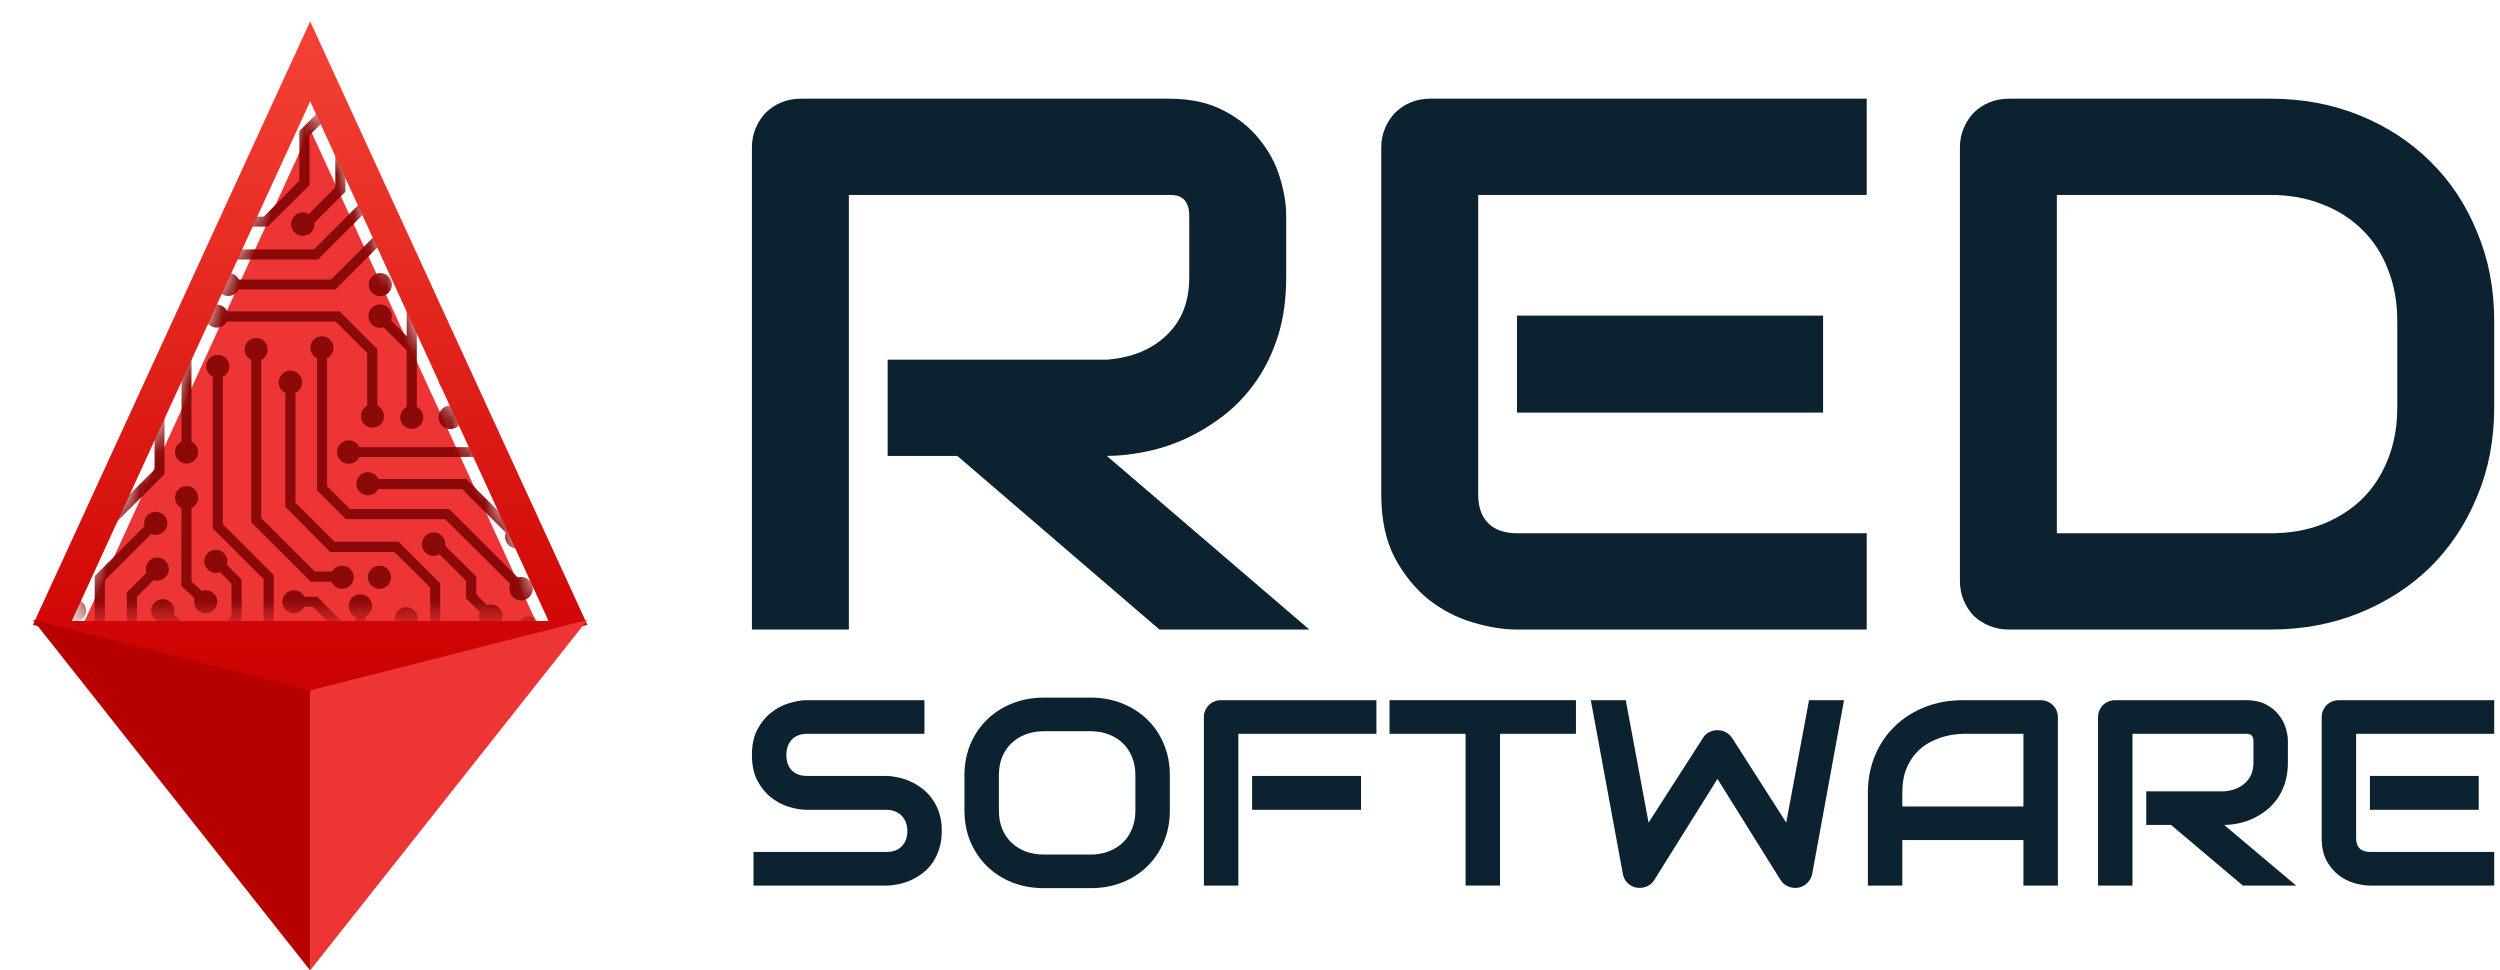 <?xml version="1.0" encoding="utf-8"?>
<svg xmlns="http://www.w3.org/2000/svg" fill="none" height="59" viewBox="0 0 152 59" width="152">
<path d="M57.261 50.526C57.261 50.929 57.208 51.293 57.1 51.618C56.998 51.938 56.861 52.221 56.689 52.467C56.517 52.714 56.316 52.923 56.085 53.096C55.854 53.269 55.615 53.41 55.368 53.52C55.121 53.631 54.868 53.712 54.611 53.764C54.358 53.817 54.119 53.843 53.894 53.843H45.813V51.799H53.894C54.297 51.799 54.608 51.684 54.828 51.453C55.054 51.223 55.167 50.913 55.167 50.526C55.167 50.337 55.137 50.164 55.078 50.007C55.019 49.85 54.933 49.714 54.82 49.598C54.713 49.483 54.578 49.394 54.417 49.331C54.262 49.268 54.087 49.237 53.894 49.237H49.076C48.738 49.237 48.373 49.179 47.98 49.064C47.588 48.943 47.223 48.752 46.885 48.49C46.552 48.228 46.273 47.885 46.047 47.46C45.827 47.036 45.717 46.517 45.717 45.904C45.717 45.291 45.827 44.775 46.047 44.355C46.273 43.931 46.552 43.588 46.885 43.326C47.223 43.058 47.588 42.867 47.98 42.752C48.373 42.631 48.738 42.571 49.076 42.571H56.206V44.615H49.076C48.679 44.615 48.367 44.733 48.142 44.968C47.921 45.204 47.811 45.516 47.811 45.904C47.811 46.297 47.921 46.609 48.142 46.839C48.367 47.065 48.679 47.177 49.076 47.177H53.91C54.135 47.182 54.374 47.214 54.627 47.272C54.879 47.324 55.129 47.408 55.376 47.523C55.629 47.638 55.867 47.785 56.093 47.963C56.319 48.136 56.517 48.346 56.689 48.592C56.867 48.838 57.006 49.121 57.108 49.441C57.21 49.761 57.261 50.122 57.261 50.526Z" fill="#0C2231"/>
<path d="M71.126 49.284C71.126 49.97 71.005 50.602 70.763 51.178C70.522 51.755 70.186 52.252 69.756 52.672C69.327 53.091 68.817 53.418 68.226 53.654C67.64 53.885 67.001 54 66.308 54H63.472C62.78 54 62.138 53.885 61.547 53.654C60.956 53.418 60.446 53.091 60.016 52.672C59.587 52.252 59.248 51.755 59.001 51.178C58.76 50.602 58.639 49.97 58.639 49.284V47.13C58.639 46.449 58.76 45.82 59.001 45.243C59.248 44.662 59.587 44.164 60.016 43.75C60.446 43.331 60.956 43.003 61.547 42.767C62.138 42.532 62.78 42.414 63.472 42.414H66.308C67.001 42.414 67.64 42.532 68.226 42.767C68.817 43.003 69.327 43.331 69.756 43.75C70.186 44.164 70.522 44.662 70.763 45.243C71.005 45.82 71.126 46.449 71.126 47.13V49.284ZM69.031 47.13C69.031 46.727 68.964 46.362 68.83 46.037C68.701 45.707 68.516 45.427 68.274 45.196C68.038 44.961 67.75 44.78 67.412 44.654C67.079 44.523 66.711 44.458 66.308 44.458H63.472C63.064 44.458 62.691 44.523 62.353 44.654C62.02 44.78 61.732 44.961 61.491 45.196C61.249 45.427 61.061 45.707 60.927 46.037C60.798 46.362 60.733 46.727 60.733 47.13V49.284C60.733 49.687 60.798 50.054 60.927 50.384C61.061 50.709 61.249 50.989 61.491 51.225C61.732 51.456 62.02 51.637 62.353 51.768C62.691 51.893 63.064 51.956 63.472 51.956H66.292C66.7 51.956 67.071 51.893 67.404 51.768C67.742 51.637 68.032 51.456 68.274 51.225C68.516 50.989 68.701 50.709 68.83 50.384C68.964 50.054 69.031 49.687 69.031 49.284V47.13Z" fill="#0C2231"/>
<path d="M82.751 49.237H76.129V47.177H82.751V49.237ZM83.686 44.615H75.291V53.843H73.196V43.601C73.196 43.459 73.223 43.326 73.277 43.2C73.331 43.074 73.403 42.964 73.495 42.87C73.591 42.775 73.704 42.702 73.833 42.65C73.962 42.597 74.101 42.571 74.252 42.571H83.686V44.615Z" fill="#0C2231"/>
<path d="M95.818 44.615H91.202V53.843H89.107V44.615H84.483V42.571H95.818V44.615Z" fill="#0C2231"/>
<path d="M112.116 42.571L110.182 53.135C110.139 53.345 110.043 53.526 109.892 53.678C109.742 53.83 109.559 53.927 109.345 53.969C109.124 54.005 108.915 53.982 108.716 53.898C108.523 53.814 108.37 53.683 108.257 53.505L104.422 47.358L100.579 53.505C100.488 53.657 100.362 53.775 100.201 53.858C100.045 53.942 99.876 53.984 99.693 53.984C99.441 53.984 99.218 53.906 99.025 53.748C98.831 53.591 98.713 53.387 98.67 53.135L96.721 42.571H98.847L100.233 50.015L103.536 44.874C103.627 44.722 103.751 44.604 103.907 44.52C104.068 44.437 104.24 44.395 104.422 44.395C104.605 44.395 104.774 44.437 104.93 44.52C105.086 44.604 105.214 44.722 105.316 44.874L108.603 50.015L109.989 42.571H112.116Z" fill="#0C2231"/>
<path d="M125.119 53.843H123.024V51.076H115.661V53.843H113.566V48.207C113.566 47.384 113.711 46.627 114.001 45.935C114.291 45.243 114.694 44.649 115.209 44.151C115.725 43.653 116.335 43.265 117.038 42.988C117.742 42.71 118.51 42.571 119.342 42.571H124.063C124.208 42.571 124.345 42.597 124.474 42.65C124.603 42.702 124.716 42.775 124.812 42.87C124.909 42.964 124.984 43.074 125.038 43.2C125.092 43.326 125.119 43.459 125.119 43.601V53.843ZM115.661 49.032H123.024V44.615H119.342C119.278 44.615 119.141 44.625 118.931 44.646C118.727 44.662 118.488 44.706 118.214 44.78C117.946 44.853 117.661 44.966 117.361 45.118C117.06 45.27 116.783 45.479 116.531 45.747C116.278 46.014 116.069 46.349 115.902 46.753C115.741 47.151 115.661 47.636 115.661 48.207V49.032Z" fill="#0C2231"/>
<path d="M139.104 46.36C139.104 46.826 139.045 47.243 138.927 47.609C138.809 47.976 138.648 48.301 138.444 48.584C138.245 48.862 138.014 49.1 137.751 49.3C137.488 49.499 137.211 49.664 136.921 49.795C136.636 49.92 136.346 50.012 136.051 50.07C135.761 50.127 135.487 50.156 135.229 50.156L139.604 53.843H136.365L131.999 50.156H130.492V48.113H135.229C135.492 48.092 135.731 48.039 135.946 47.955C136.166 47.866 136.354 47.748 136.51 47.602C136.671 47.455 136.795 47.279 136.881 47.075C136.967 46.865 137.01 46.627 137.01 46.36V45.071C137.01 44.955 136.993 44.869 136.961 44.811C136.934 44.748 136.897 44.704 136.848 44.678C136.805 44.646 136.757 44.628 136.703 44.623C136.655 44.617 136.609 44.615 136.566 44.615H129.654V53.843H127.56V43.601C127.56 43.459 127.587 43.326 127.64 43.2C127.694 43.074 127.766 42.964 127.858 42.87C127.954 42.775 128.067 42.702 128.196 42.65C128.325 42.597 128.465 42.571 128.615 42.571H136.566C137.034 42.571 137.429 42.655 137.751 42.822C138.073 42.985 138.333 43.192 138.532 43.444C138.736 43.69 138.881 43.957 138.967 44.245C139.059 44.533 139.104 44.803 139.104 45.055V46.36Z" fill="#0C2231"/>
<path d="M150.705 49.237H144.091V47.177H150.705V49.237ZM151.648 53.843H144.091C143.801 53.843 143.484 53.793 143.14 53.693C142.797 53.594 142.477 53.431 142.182 53.206C141.892 52.975 141.647 52.679 141.449 52.318C141.255 51.951 141.159 51.503 141.159 50.974V43.601C141.159 43.459 141.185 43.326 141.239 43.2C141.293 43.074 141.365 42.964 141.457 42.87C141.553 42.775 141.666 42.702 141.795 42.65C141.924 42.597 142.064 42.571 142.214 42.571H151.648V44.615H143.253V50.974C143.253 51.241 143.326 51.445 143.471 51.587C143.616 51.728 143.828 51.799 144.107 51.799H151.648V53.843Z" fill="#0C2231"/>
<path d="M78.201 16.849C78.201 18.184 78.035 19.377 77.702 20.427C77.37 21.478 76.916 22.408 76.342 23.218C75.783 24.014 75.133 24.696 74.393 25.267C73.652 25.837 72.874 26.309 72.058 26.684C71.257 27.045 70.441 27.307 69.609 27.472C68.793 27.637 68.023 27.72 67.297 27.72L79.606 38.276H70.494L58.207 27.72H53.968V21.868H67.297C68.038 21.808 68.71 21.658 69.315 21.418C69.934 21.163 70.463 20.825 70.902 20.405C71.355 19.985 71.703 19.482 71.944 18.897C72.186 18.297 72.307 17.614 72.307 16.849V13.157C72.307 12.827 72.262 12.58 72.171 12.415C72.096 12.235 71.99 12.107 71.854 12.032C71.733 11.942 71.597 11.889 71.446 11.874C71.31 11.86 71.181 11.852 71.06 11.852H51.611V38.276H45.717V8.948C45.717 8.543 45.792 8.161 45.943 7.801C46.094 7.44 46.298 7.125 46.555 6.855C46.827 6.585 47.145 6.375 47.508 6.225C47.87 6.075 48.263 6 48.686 6H71.06C72.375 6 73.486 6.24 74.393 6.72C75.299 7.185 76.032 7.778 76.591 8.498C77.166 9.204 77.574 9.969 77.816 10.794C78.073 11.619 78.201 12.392 78.201 13.112V16.849Z" fill="#0C2231"/>
<path d="M110.844 25.086H92.233V19.189H110.844V25.086ZM113.496 38.276H92.233C91.417 38.276 90.525 38.133 89.558 37.848C88.591 37.563 87.692 37.098 86.86 36.453C86.044 35.792 85.357 34.945 84.798 33.909C84.254 32.859 83.981 31.576 83.981 30.061V8.948C83.981 8.543 84.057 8.161 84.208 7.801C84.359 7.44 84.563 7.125 84.82 6.855C85.092 6.585 85.41 6.375 85.772 6.225C86.135 6.075 86.528 6 86.951 6H113.496V11.852H89.875V30.061C89.875 30.826 90.079 31.411 90.487 31.816C90.895 32.221 91.492 32.424 92.278 32.424H113.496V38.276Z" fill="#0C2231"/>
<path d="M151.648 24.771C151.648 26.737 151.3 28.545 150.605 30.196C149.925 31.846 148.98 33.272 147.771 34.472C146.562 35.657 145.127 36.588 143.464 37.263C141.802 37.938 139.996 38.276 138.046 38.276H122.133C121.71 38.276 121.317 38.201 120.954 38.051C120.592 37.901 120.274 37.698 120.002 37.443C119.745 37.173 119.541 36.858 119.39 36.498C119.239 36.138 119.163 35.748 119.163 35.327V8.948C119.163 8.543 119.239 8.161 119.39 7.801C119.541 7.44 119.745 7.125 120.002 6.855C120.274 6.585 120.592 6.375 120.954 6.225C121.317 6.075 121.71 6 122.133 6H138.046C139.996 6 141.802 6.338 143.464 7.013C145.127 7.688 146.562 8.626 147.771 9.826C148.98 11.012 149.925 12.437 150.605 14.103C151.3 15.753 151.648 17.554 151.648 19.505V24.771ZM145.754 19.505C145.754 18.364 145.565 17.321 145.187 16.376C144.824 15.431 144.303 14.628 143.623 13.968C142.943 13.293 142.127 12.775 141.175 12.415C140.238 12.04 139.195 11.852 138.046 11.852H125.057V32.424H138.046C139.195 32.424 140.238 32.244 141.175 31.884C142.127 31.509 142.943 30.991 143.623 30.331C144.303 29.655 144.824 28.853 145.187 27.922C145.565 26.977 145.754 25.927 145.754 24.771V19.505Z" fill="#0C2231"/>
<g filter="url(#filter0_d)">
<path d="M33.353 37.458L18.858 5.861L4.362 37.458H33.353Z" fill="#ED3535"/>
</g>
<mask height="33" id="mask0" mask-type="alpha" maskUnits="userSpaceOnUse" width="30" x="4" y="5">
<path d="M33.353 37.458L18.858 5.861L4.362 37.458H33.353Z" fill="#ED3535"/>
</mask>
<g mask="url(#mask0)">
<g filter="url(#filter1_i)">
<path d="M25.673 13.979C26.062 13.979 26.377 13.664 26.377 13.276C26.377 12.887 26.062 12.573 25.673 12.573C25.284 12.573 24.969 12.887 24.969 13.276C24.969 13.664 25.284 13.979 25.673 13.979Z" fill="#8C0909"/>
<path d="M25.652 16.022C26.04 16.022 26.355 15.707 26.355 15.319C26.355 14.931 26.04 14.616 25.652 14.616C25.263 14.616 24.948 14.931 24.948 15.319C24.948 15.707 25.263 16.022 25.652 16.022Z" fill="#8C0909"/>
<path d="M8.85 42.584H8.221V40.923L5.758 38.463V34.725L9.18 31.296L9.617 31.743L6.377 34.98V38.207L8.85 40.678V42.584Z" fill="#8C0909"/>
<path d="M9.468 32.221C9.857 32.221 10.172 31.906 10.172 31.518C10.172 31.129 9.857 30.815 9.468 30.815C9.08 30.815 8.765 31.129 8.765 31.518C8.765 31.906 9.08 32.221 9.468 32.221Z" fill="#8C0909"/>
<path d="M9.106 39.581L7.709 38.175V35.725L9.351 34.085L9.788 34.522L8.327 35.981V37.941L9.543 39.165L9.106 39.581Z" fill="#8C0909"/>
<path d="M9.564 35.002C9.953 35.002 10.268 34.688 10.268 34.3C10.268 33.911 9.953 33.597 9.564 33.597C9.176 33.597 8.861 33.911 8.861 34.3C8.861 34.688 9.176 35.002 9.564 35.002Z" fill="#8C0909"/>
<path d="M4.532 37.535C4.921 37.535 5.236 37.22 5.236 36.832C5.236 36.444 4.921 36.129 4.532 36.129C4.144 36.129 3.828 36.444 3.828 36.832C3.828 37.22 4.144 37.535 4.532 37.535Z" fill="#8C0909"/>
<path d="M9.703 24.735C10.097 24.735 10.417 24.416 10.417 24.022C10.417 23.628 10.097 23.308 9.703 23.308C9.308 23.308 8.988 23.628 8.988 24.022C8.988 24.416 9.308 24.735 9.703 24.735Z" fill="#8C0909"/>
<path d="M9.895 37.535C10.283 37.535 10.598 37.22 10.598 36.832C10.598 36.444 10.283 36.129 9.895 36.129C9.506 36.129 9.191 36.444 9.191 36.832C9.191 37.22 9.506 37.535 9.895 37.535Z" fill="#8C0909"/>
<path d="M3.765 34.746L3.317 34.309L9.394 28.25V24.086H10.001H9.394H10.001V28.527L3.765 34.746Z" fill="#8C0909"/>
<path d="M4.426 19.475C4.814 19.475 5.129 19.16 5.129 18.772C5.129 18.384 4.814 18.069 4.426 18.069C4.037 18.069 3.722 18.384 3.722 18.772C3.722 19.16 4.037 19.475 4.426 19.475Z" fill="#8C0909"/>
<path d="M5.875 21.199C6.264 21.199 6.579 20.884 6.579 20.496C6.579 20.108 6.264 19.793 5.875 19.793C5.487 19.793 5.172 20.108 5.172 20.496C5.172 20.884 5.487 21.199 5.875 21.199Z" fill="#8C0909"/>
<path d="M5.875 24.192C6.264 24.192 6.579 23.877 6.579 23.489C6.579 23.101 6.264 22.786 5.875 22.786C5.487 22.786 5.172 23.101 5.172 23.489C5.172 23.877 5.487 24.192 5.875 24.192Z" fill="#8C0909"/>
<path d="M5.652 27.525C6.04 27.525 6.355 27.21 6.355 26.822C6.355 26.434 6.04 26.119 5.652 26.119C5.263 26.119 4.948 26.434 4.948 26.822C4.948 27.21 5.263 27.525 5.652 27.525Z" fill="#8C0909"/>
<path d="M5.652 30.655C6.04 30.655 6.355 30.34 6.355 29.952C6.355 29.564 6.04 29.25 5.652 29.25C5.263 29.25 4.948 29.564 4.948 29.952C4.948 30.34 5.263 30.655 5.652 30.655Z" fill="#8C0909"/>
<path d="M3.818 26.396C4.206 26.396 4.522 26.082 4.522 25.694C4.522 25.305 4.206 24.991 3.818 24.991C3.429 24.991 3.114 25.305 3.114 25.694C3.114 26.082 3.429 26.396 3.818 26.396Z" fill="#8C0909"/>
<path d="M4.521 37.152H3.114L1.6 35.629V32.988L3.125 31.465L3.551 31.891L2.208 33.233V35.362L3.37 36.534H4.521V37.152Z" fill="#8C0909"/>
<path d="M11.377 43.139H10.758V38.069L9.692 37.079L10.097 36.61L11.377 37.792V43.139Z" fill="#8C0909"/>
<path d="M24.223 6.789C24.612 6.789 24.927 6.475 24.927 6.086C24.927 5.698 24.612 5.384 24.223 5.384C23.834 5.384 23.519 5.698 23.519 6.086C23.519 6.475 23.834 6.789 24.223 6.789Z" fill="#8C0909"/>
<path d="M20.396 17.301H13.893V16.694H20.129L23.253 13.563L23.679 14.011L20.396 17.301Z" fill="#8C0909"/>
<path d="M10.001 21.178H9.394V15.597L12.123 12.871H16.035L18.2 10.688V7.663L21.707 4.138L22.144 4.564L18.818 7.929V10.954L16.281 13.478H12.389L10.001 15.853V21.178Z" fill="#8C0909"/>
<path d="M19.052 13.298L18.615 12.872L20.385 11.093V8.282L21.675 6.993L22.102 7.43L21.003 8.537V11.36L19.052 13.298Z" fill="#8C0909"/>
<path d="M7.933 25.437H7.315V14.67L10.929 11.049H12.57V11.656H11.195L7.933 14.926V25.437Z" fill="#8C0909"/>
<path d="M15.257 11.551L14.809 11.136L15.684 10.252V4.661H16.312V10.518L15.257 11.551Z" fill="#8C0909"/>
<path d="M6.217 16.992H5.609V13.67L8.072 11.199V7.493L8.679 7.248V11.455L6.217 13.915V16.992Z" fill="#8C0909"/>
<path d="M8.327 7.963C8.722 7.963 9.042 7.643 9.042 7.249C9.042 6.855 8.722 6.536 8.327 6.536C7.933 6.536 7.613 6.855 7.613 7.249C7.613 7.643 7.933 7.963 8.327 7.963Z" fill="#8C0909"/>
<path d="M10.63 8.035C11.025 8.035 11.345 7.716 11.345 7.322C11.345 6.928 11.025 6.608 10.63 6.608C10.236 6.608 9.916 6.928 9.916 7.322C9.916 7.716 10.236 8.035 10.63 8.035Z" fill="#8C0909"/>
<path d="M6.739 8.717V11.188L5.332 12.583L4.895 12.157L6.131 10.921V8.973" fill="#8C0909"/>
<path d="M5.172 13.009C5.56 13.009 5.875 12.694 5.875 12.306C5.875 11.918 5.56 11.603 5.172 11.603C4.783 11.603 4.468 11.918 4.468 12.306C4.468 12.694 4.783 13.009 5.172 13.009Z" fill="#8C0909"/>
<path d="M15.118 12.018C15.507 12.018 15.822 11.703 15.822 11.315C15.822 10.927 15.507 10.612 15.118 10.612C14.73 10.612 14.415 10.927 14.415 11.315C14.415 11.703 14.73 12.018 15.118 12.018Z" fill="#8C0909"/>
<path d="M13.967 10.273C14.356 10.273 14.671 9.959 14.671 9.57C14.671 9.182 14.356 8.868 13.967 8.868C13.579 8.868 13.263 9.182 13.263 9.57C13.263 9.959 13.579 10.273 13.967 10.273Z" fill="#8C0909"/>
<path d="M9.916 10.549C10.31 10.549 10.63 10.23 10.63 9.836C10.63 9.442 10.31 9.122 9.916 9.122C9.521 9.122 9.202 9.442 9.202 9.836C9.202 10.23 9.521 10.549 9.916 10.549Z" fill="#8C0909"/>
<path d="M12.848 12.018C13.236 12.018 13.551 11.703 13.551 11.315C13.551 10.927 13.236 10.612 12.848 10.612C12.459 10.612 12.144 10.927 12.144 11.315C12.144 11.703 12.459 12.018 12.848 12.018Z" fill="#8C0909"/>
<path d="M6.44 9.558C6.829 9.558 7.144 9.244 7.144 8.855C7.144 8.467 6.829 8.153 6.44 8.153C6.052 8.153 5.737 8.467 5.737 8.855C5.737 9.244 6.052 9.558 6.44 9.558Z" fill="#8C0909"/>
<path d="M4.393 10.731C4.782 10.731 5.097 10.416 5.097 10.028C5.097 9.64 4.782 9.325 4.393 9.325C4.005 9.325 3.69 9.64 3.69 10.028C3.69 10.416 4.005 10.731 4.393 10.731Z" fill="#8C0909"/>
<path d="M21.878 7.918C22.266 7.918 22.581 7.603 22.581 7.215C22.581 6.827 22.266 6.512 21.878 6.512C21.489 6.512 21.174 6.827 21.174 7.215C21.174 7.603 21.489 7.918 21.878 7.918Z" fill="#8C0909"/>
<path d="M13.882 17.697C14.271 17.697 14.585 17.382 14.585 16.994C14.585 16.605 14.271 16.291 13.882 16.291C13.493 16.291 13.178 16.605 13.178 16.994C13.178 17.382 13.493 17.697 13.882 17.697Z" fill="#8C0909"/>
<path d="M13.178 19.623C13.567 19.623 13.882 19.308 13.882 18.92C13.882 18.532 13.567 18.217 13.178 18.217C12.79 18.217 12.475 18.532 12.475 18.92C12.475 19.308 12.79 19.623 13.178 19.623Z" fill="#8C0909"/>
<path d="M22.645 25.705C23.034 25.705 23.349 25.39 23.349 25.002C23.349 24.614 23.034 24.299 22.645 24.299C22.257 24.299 21.942 24.614 21.942 25.002C21.942 25.39 22.257 25.705 22.645 25.705Z" fill="#8C0909"/>
<path d="M30.982 27.897C31.377 27.897 31.696 27.578 31.696 27.183C31.696 26.789 31.377 26.47 30.982 26.47C30.588 26.47 30.268 26.789 30.268 27.183C30.268 27.578 30.588 27.897 30.982 27.897Z" fill="#8C0909"/>
<path d="M9.703 21.891C10.097 21.891 10.417 21.572 10.417 21.177C10.417 20.783 10.097 20.464 9.703 20.464C9.308 20.464 8.988 20.783 8.988 21.177C8.988 21.572 9.308 21.891 9.703 21.891Z" fill="#8C0909"/>
<path d="M7.922 14.799H7.315V27.536H7.922V14.799Z" fill="#8C0909"/>
<path d="M7.624 28.238C8.018 28.238 8.338 27.918 8.338 27.524C8.338 27.13 8.018 26.811 7.624 26.811C7.229 26.811 6.91 27.13 6.91 27.524C6.91 27.918 7.229 28.238 7.624 28.238Z" fill="#8C0909"/>
<path d="M5.907 17.705C6.302 17.705 6.622 17.385 6.622 16.991C6.622 16.597 6.302 16.278 5.907 16.278C5.513 16.278 5.193 16.597 5.193 16.991C5.193 17.385 5.513 17.705 5.907 17.705Z" fill="#8C0909"/>
<path d="M18.413 14.041C18.807 14.041 19.127 13.722 19.127 13.328C19.127 12.934 18.807 12.614 18.413 12.614C18.018 12.614 17.698 12.934 17.698 13.328C17.698 13.722 18.018 14.041 18.413 14.041Z" fill="#8C0909"/>
<path d="M11.643 27.185H11.036V16.62L12.784 14.863H19.085L23.061 10.891L23.498 11.317L19.33 15.481H13.029L11.643 16.865V27.185Z" fill="#8C0909"/>
<path d="M11.345 27.886C11.733 27.886 12.048 27.572 12.048 27.183C12.048 26.795 11.733 26.48 11.345 26.48C10.956 26.48 10.641 26.795 10.641 27.183C10.641 27.572 10.956 27.886 11.345 27.886Z" fill="#8C0909"/>
<path d="M23.274 11.785C23.669 11.785 23.988 11.465 23.988 11.071C23.988 10.677 23.669 10.357 23.274 10.357C22.88 10.357 22.56 10.677 22.56 11.071C22.56 11.465 22.88 11.785 23.274 11.785Z" fill="#8C0909"/>
<path d="M23.466 14.502C23.861 14.502 24.18 14.182 24.18 13.788C24.18 13.394 23.861 13.075 23.466 13.075C23.072 13.075 22.752 13.394 22.752 13.788C22.752 14.182 23.072 14.502 23.466 14.502Z" fill="#8C0909"/>
<path d="M14.255 5.074H13.647V9.579H14.255V5.074Z" fill="#8C0909"/>
<path d="M11.323 10.145H9.916V9.528H11.067L12.229 8.356V6.226L10.897 4.884L11.323 4.448L12.848 5.981V8.622L11.323 10.145Z" fill="#8C0909"/>
<path d="M3.519 15.948H2.901V10.985L4.18 9.824L4.607 10.261L3.519 11.262V15.948Z" fill="#8C0909"/>
<path d="M19.959 4.021H19.351V6.716H19.959V4.021Z" fill="#8C0909"/>
<path d="M22.944 25.002H22.325V21.168L20.406 19.251H12.901V18.634H20.652L22.944 20.923V25.002Z" fill="#8C0909"/>
<path d="M25.62 10.368L25.183 9.931L26.302 8.835V7.77L27.027 7.035L27.453 7.461L26.91 8.004V9.079L25.62 10.368Z" fill="#8C0909"/>
<path d="M31.601 21.06H30.993V11.262L31.601 11.507V21.06Z" fill="#8C0909"/>
<path d="M31.302 21.774C31.696 21.774 32.016 21.454 32.016 21.061C32.016 20.666 31.696 20.347 31.302 20.347C30.907 20.347 30.588 20.666 30.588 21.061C30.588 21.454 30.907 21.774 31.302 21.774Z" fill="#8C0909"/>
<path d="M29.66 9.41C30.049 9.41 30.364 9.096 30.364 8.707C30.364 8.319 30.049 8.005 29.66 8.005C29.272 8.005 28.956 8.319 28.956 8.707C28.956 9.096 29.272 9.41 29.66 9.41Z" fill="#8C0909"/>
<path d="M27.379 23.477C27.773 23.477 28.093 23.157 28.093 22.763C28.093 22.369 27.773 22.05 27.379 22.05C26.984 22.05 26.664 22.369 26.664 22.763C26.664 23.157 26.984 23.477 27.379 23.477Z" fill="#8C0909"/>
<path d="M27.379 25.788C27.773 25.788 28.093 25.469 28.093 25.075C28.093 24.681 27.773 24.361 27.379 24.361C26.984 24.361 26.664 24.681 26.664 25.075C26.664 25.469 26.984 25.788 27.379 25.788Z" fill="#8C0909"/>
<path d="M26.654 17.886C27.042 17.886 27.358 17.572 27.358 17.183C27.358 16.795 27.042 16.481 26.654 16.481C26.265 16.481 25.95 16.795 25.95 17.183C25.95 17.572 26.265 17.886 26.654 17.886Z" fill="#8C0909"/>
<path d="M25.033 25.778C25.422 25.778 25.737 25.463 25.737 25.075C25.737 24.686 25.422 24.372 25.033 24.372C24.645 24.372 24.33 24.686 24.33 25.075C24.33 25.463 24.645 25.778 25.033 25.778Z" fill="#8C0909"/>
<path d="M31.302 12.029C31.696 12.029 32.016 11.71 32.016 11.316C32.016 10.921 31.696 10.602 31.302 10.602C30.907 10.602 30.588 10.921 30.588 11.316C30.588 11.71 30.907 12.029 31.302 12.029Z" fill="#8C0909"/>
<path d="M33.328 13.703C33.716 13.703 34.031 13.388 34.031 13C34.031 12.612 33.716 12.297 33.328 12.297C32.939 12.297 32.624 12.612 32.624 13C32.624 13.388 32.939 13.703 33.328 13.703Z" fill="#8C0909"/>
<path d="M33.328 18.76C33.716 18.76 34.031 18.445 34.031 18.057C34.031 17.669 33.716 17.354 33.328 17.354C32.939 17.354 32.624 17.669 32.624 18.057C32.624 18.445 32.939 18.76 33.328 18.76Z" fill="#8C0909"/>
<path d="M27.635 12.999C28.029 12.999 28.349 12.679 28.349 12.285C28.349 11.891 28.029 11.572 27.635 11.572C27.24 11.572 26.92 11.891 26.92 12.285C26.92 12.679 27.24 12.999 27.635 12.999Z" fill="#8C0909"/>
<path d="M23.125 17.707C23.514 17.707 23.829 17.392 23.829 17.004C23.829 16.616 23.514 16.301 23.125 16.301C22.736 16.301 22.421 16.616 22.421 17.004C22.421 17.392 22.736 17.707 23.125 17.707Z" fill="#8C0909"/>
<path d="M23.114 19.634C23.509 19.634 23.829 19.314 23.829 18.92C23.829 18.526 23.509 18.207 23.114 18.207C22.72 18.207 22.4 18.526 22.4 18.92C22.4 19.314 22.72 19.634 23.114 19.634Z" fill="#8C0909"/>
<path d="M27.635 15.864C28.029 15.864 28.349 15.545 28.349 15.151C28.349 14.757 28.029 14.437 27.635 14.437C27.24 14.437 26.92 14.757 26.92 15.151C26.92 15.545 27.24 15.864 27.635 15.864Z" fill="#8C0909"/>
<path d="M25.407 10.858C25.795 10.858 26.11 10.544 26.11 10.156C26.11 9.767 25.795 9.453 25.407 9.453C25.018 9.453 24.703 9.767 24.703 10.156C24.703 10.544 25.018 10.858 25.407 10.858Z" fill="#8C0909"/>
<path d="M27.656 7.705C28.045 7.705 28.36 7.39 28.36 7.002C28.36 6.614 28.045 6.299 27.656 6.299C27.267 6.299 26.952 6.614 26.952 7.002C26.952 7.39 27.267 7.705 27.656 7.705Z" fill="#8C0909"/>
<path d="M23.551 9.198C23.946 9.198 24.266 8.878 24.266 8.484C24.266 8.09 23.946 7.77 23.551 7.77C23.157 7.77 22.837 8.09 22.837 8.484C22.837 8.878 23.157 9.198 23.551 9.198Z" fill="#8C0909"/>
<path d="M33.637 12.999H33.029V18.058H33.637V12.999Z" fill="#8C0909"/>
<path d="M33.242 27.886C33.631 27.886 33.946 27.572 33.946 27.183C33.946 26.795 33.631 26.48 33.242 26.48C32.854 26.48 32.539 26.795 32.539 27.183C32.539 27.572 32.854 27.886 33.242 27.886Z" fill="#8C0909"/>
<path d="M31.078 24.02C31.473 24.02 31.792 23.701 31.792 23.307C31.792 22.913 31.473 22.593 31.078 22.593C30.684 22.593 30.364 22.913 30.364 23.307C30.364 23.701 30.684 24.02 31.078 24.02Z" fill="#8C0909"/>
<path d="M27.677 22.764H27.07V19.133L29.351 16.843V8.706H29.969V17.099L27.677 19.399V22.764Z" fill="#8C0909"/>
<path d="M33.551 27.183H32.944V20.857L35.908 17.886V16.171H36.526V18.152L33.551 21.113V27.183Z" fill="#8C0909"/>
<path d="M27.933 12.391H27.325V15.106H27.933V12.391Z" fill="#8C0909"/>
<path d="M28.957 21.103C29.345 21.103 29.66 20.788 29.66 20.4C29.66 20.012 29.345 19.697 28.957 19.697C28.568 19.697 28.253 20.012 28.253 20.4C28.253 20.788 28.568 21.103 28.957 21.103Z" fill="#8C0909"/>
<path d="M29.255 17.633H28.648V20.348H29.255V17.633Z" fill="#8C0909"/>
<path d="M25.343 25.075H24.724V18.525L26.451 16.821L26.878 17.247L25.343 18.792V25.075Z" fill="#8C0909"/>
<path d="M25.366 20.77L23.308 18.714L22.871 19.151L24.929 21.207L25.366 20.77Z" fill="#8C0909"/>
<path d="M34.255 37.45V35.533L33.136 34.426L33.573 34L34.863 35.288V37.205L34.255 37.45Z" fill="#8C0909"/>
<path d="M31.75 30.486C32.138 30.486 32.453 30.172 32.453 29.783C32.453 29.395 32.138 29.08 31.75 29.08C31.361 29.08 31.046 29.395 31.046 29.783C31.046 30.172 31.361 30.486 31.75 30.486Z" fill="#8C0909"/>
<path d="M33.359 34.917C33.748 34.917 34.063 34.602 34.063 34.214C34.063 33.826 33.748 33.511 33.359 33.511C32.971 33.511 32.656 33.826 32.656 34.214C32.656 34.602 32.971 34.917 33.359 34.917Z" fill="#8C0909"/>
<path d="M32.134 38.59C32.522 38.59 32.837 38.276 32.837 37.888C32.837 37.499 32.522 37.185 32.134 37.185C31.745 37.185 31.43 37.499 31.43 37.888C31.43 38.276 31.745 38.59 32.134 38.59Z" fill="#8C0909"/>
<path d="M24.703 38.026C25.091 38.026 25.407 37.712 25.407 37.323C25.407 36.935 25.091 36.62 24.703 36.62C24.314 36.62 23.999 36.935 23.999 37.323C23.999 37.712 24.314 38.026 24.703 38.026Z" fill="#8C0909"/>
<path d="M25.012 37.322H24.394V43.297H25.012V37.322Z" fill="#8C0909"/>
<path d="M31.483 35.663L27.059 31.264H21.025L19.276 29.518V20.849H19.884V29.251L21.27 30.646H27.315L31.91 35.247L31.483 35.663Z" fill="#8C0909"/>
<path d="M31.206 32.54L28.093 29.441H22.368V28.823H28.349L31.643 32.114L31.206 32.54Z" fill="#8C0909"/>
<path d="M29.746 42.053L26.153 38.442V35.418L23.978 33.267H20.076L17.347 30.519V22.947H17.965V30.263L20.343 32.638H24.234L26.761 35.173V38.197L30.172 41.616L29.746 42.053Z" fill="#8C0909"/>
<path d="M29.628 37.375L28.338 36.086V35.021L26.558 33.243L26.995 32.817L28.957 34.755V35.841L30.065 36.949L29.628 37.375Z" fill="#8C0909"/>
<path d="M20.524 35.066H18.892L15.278 31.456V20.955H15.886V31.2L19.148 34.449H20.524V35.066Z" fill="#8C0909"/>
<path d="M13.296 41.743L12.858 41.296L16.025 38.144V34.917L12.933 31.818V21.977H13.551V31.573L16.643 34.661V38.389L13.296 41.743Z" fill="#8C0909"/>
<path d="M13.061 39.038L12.624 38.601L14.074 37.142V35.193L12.858 33.968L13.295 33.532L14.692 34.948V37.398L13.061 39.038Z" fill="#8C0909"/>
<path d="M13.125 34.532C13.514 34.532 13.829 34.217 13.829 33.829C13.829 33.441 13.514 33.126 13.125 33.126C12.736 33.126 12.421 33.441 12.421 33.829C12.421 34.217 12.736 34.532 13.125 34.532Z" fill="#8C0909"/>
<path d="M23.072 35.502C23.46 35.502 23.775 35.187 23.775 34.799C23.775 34.41 23.46 34.096 23.072 34.096C22.683 34.096 22.368 34.41 22.368 34.799C22.368 35.187 22.683 35.502 23.072 35.502Z" fill="#8C0909"/>
<path d="M21.91 37.26C22.304 37.26 22.624 36.94 22.624 36.546C22.624 36.152 22.304 35.833 21.91 35.833C21.515 35.833 21.195 36.152 21.195 36.546C21.195 36.94 21.515 37.26 21.91 37.26Z" fill="#8C0909"/>
<path d="M17.869 36.992C18.258 36.992 18.573 36.677 18.573 36.289C18.573 35.9 18.258 35.586 17.869 35.586C17.481 35.586 17.166 35.9 17.166 36.289C17.166 36.677 17.481 36.992 17.869 36.992Z" fill="#8C0909"/>
<path d="M20.801 35.502C21.189 35.502 21.505 35.187 21.505 34.799C21.505 34.41 21.189 34.096 20.801 34.096C20.412 34.096 20.097 34.41 20.097 34.799C20.097 35.187 20.412 35.502 20.801 35.502Z" fill="#8C0909"/>
<path d="M11.345 30.655C11.733 30.655 12.048 30.34 12.048 29.952C12.048 29.564 11.733 29.25 11.345 29.25C10.956 29.25 10.641 29.564 10.641 29.952C10.641 30.34 10.956 30.655 11.345 30.655Z" fill="#8C0909"/>
<path d="M12.507 36.992C12.895 36.992 13.21 36.677 13.21 36.289C13.21 35.9 12.895 35.586 12.507 35.586C12.118 35.586 11.803 35.9 11.803 36.289C11.803 36.677 12.118 36.992 12.507 36.992Z" fill="#8C0909"/>
<path d="M29.841 37.876C30.236 37.876 30.556 37.556 30.556 37.162C30.556 36.768 30.236 36.449 29.841 36.449C29.447 36.449 29.127 36.768 29.127 37.162C29.127 37.556 29.447 37.876 29.841 37.876Z" fill="#8C0909"/>
<path d="M19.575 21.55C19.963 21.55 20.279 21.235 20.279 20.847C20.279 20.459 19.963 20.144 19.575 20.144C19.186 20.144 18.871 20.459 18.871 20.847C18.871 21.235 19.186 21.55 19.575 21.55Z" fill="#8C0909"/>
<path d="M22.368 29.815C22.757 29.815 23.072 29.501 23.072 29.112C23.072 28.724 22.757 28.41 22.368 28.41C21.98 28.41 21.664 28.724 21.664 29.112C21.664 29.501 21.98 29.815 22.368 29.815Z" fill="#8C0909"/>
<path d="M21.206 27.897C21.601 27.897 21.92 27.578 21.92 27.183C21.92 26.789 21.601 26.47 21.206 26.47C20.812 26.47 20.492 26.789 20.492 27.183C20.492 27.578 20.812 27.897 21.206 27.897Z" fill="#8C0909"/>
<path d="M17.656 23.659C18.05 23.659 18.37 23.34 18.37 22.945C18.37 22.552 18.05 22.232 17.656 22.232C17.261 22.232 16.942 22.552 16.942 22.945C16.942 23.34 17.261 23.659 17.656 23.659Z" fill="#8C0909"/>
<path d="M15.577 21.656C15.966 21.656 16.28 21.342 16.28 20.954C16.28 20.565 15.966 20.251 15.577 20.251C15.188 20.251 14.873 20.565 14.873 20.954C14.873 21.342 15.188 21.656 15.577 21.656Z" fill="#8C0909"/>
<path d="M13.242 22.678C13.631 22.678 13.946 22.364 13.946 21.975C13.946 21.587 13.631 21.273 13.242 21.273C12.854 21.273 12.539 21.587 12.539 21.975C12.539 22.364 12.854 22.678 13.242 22.678Z" fill="#8C0909"/>
<path d="M26.366 33.5C26.76 33.5 27.08 33.181 27.08 32.787C27.08 32.393 26.76 32.073 26.366 32.073C25.971 32.073 25.652 32.393 25.652 32.787C25.652 33.181 25.971 33.5 26.366 33.5Z" fill="#8C0909"/>
<path d="M31.686 36.204C32.081 36.204 32.4 35.885 32.4 35.491C32.4 35.097 32.081 34.777 31.686 34.777C31.291 34.777 30.972 35.097 30.972 35.491C30.972 35.885 31.291 36.204 31.686 36.204Z" fill="#8C0909"/>
<path d="M31.419 33.042C31.814 33.042 32.133 32.723 32.133 32.329C32.133 31.935 31.814 31.615 31.419 31.615C31.025 31.615 30.705 31.935 30.705 32.329C30.705 32.723 31.025 33.042 31.419 33.042Z" fill="#8C0909"/>
<path d="M22.219 36.545H21.611V43.787H22.219V36.545Z" fill="#8C0909"/>
<path d="M18.573 42.371L18.136 41.934L20.193 39.879V37.749L19.031 36.599H17.869V35.981H19.287L20.801 37.504V40.145L18.573 42.371Z" fill="#8C0909"/>
<path d="M12.293 36.503L11.025 35.331L11.035 29.985H11.643V35.065L12.72 36.045L12.293 36.503Z" fill="#8C0909"/>
<path d="M31.163 26.886H20.929V27.482H31.163V26.886Z" fill="#8C0909"/>
<path d="M29.628 25.458H27.517V24.851H29.362L30.854 23.36L31.291 23.786L29.628 25.458Z" fill="#8C0909"/>
<path d="M4.78 18.901L4.341 18.467L1.658 21.179L2.098 21.613L4.78 18.901Z" fill="#8C0909"/>
<path d="M6.153 20.752L5.724 20.308L2.28 23.628L2.709 24.073L6.153 20.752Z" fill="#8C0909"/>
<path d="M6.346 23.553L5.917 23.108L3.493 25.445L3.922 25.89L6.346 23.553Z" fill="#8C0909"/>
<path d="M5.961 26.821H5.342V30.005H5.961V26.821Z" fill="#8C0909"/>
</g>
</g>
<g filter="url(#filter2_d)">
<path clip-rule="evenodd" d="M18.858 1L2 37.693L18.858 41.978L35.715 37.693L18.858 1ZM18.858 5.861L33.353 37.458H4.362L18.858 5.861Z" fill="url(#paint0_linear)" fill-rule="evenodd"/>
</g>
<path d="M18.857 59V41.978L35.717 37.691L18.857 59Z" fill="#ED3535"/>
<path d="M18.857 59V41.978L2 37.691L18.857 59Z" fill="#B60100"/>
<defs>
<filter color-interpolation-filters="sRGB" filterUnits="userSpaceOnUse" height="39.597" id="filter0_d" width="36.992" x="0.362" y="3.861">
<feFlood flood-opacity="0" result="BackgroundImageFix"/>
<feColorMatrix in="SourceAlpha" type="matrix" values="0 0 0 0 0 0 0 0 0 0 0 0 0 0 0 0 0 0 127 0"/>
<feOffset dy="2"/>
<feGaussianBlur stdDeviation="2"/>
<feColorMatrix type="matrix" values="0 0 0 0 0 0 0 0 0 0 0 0 0 0 0 0 0 0 0.25 0"/>
<feBlend in2="BackgroundImageFix" mode="normal" result="effect1_dropShadow"/>
<feBlend in="SourceGraphic" in2="effect1_dropShadow" mode="normal" result="shape"/>
</filter>
<filter color-interpolation-filters="sRGB" filterUnits="userSpaceOnUse" height="41.559" id="filter1_i" width="40.587" x="-2.259" y="3.636">
<feFlood flood-opacity="0" result="BackgroundImageFix"/>
<feBlend in="SourceGraphic" in2="BackgroundImageFix" mode="normal" result="shape"/>
<feColorMatrix in="SourceAlpha" result="hardAlpha" type="matrix" values="0 0 0 0 0 0 0 0 0 0 0 0 0 0 0 0 0 0 127 0"/>
<feOffset dy="0.3"/>
<feGaussianBlur stdDeviation="0.15"/>
<feComposite in2="hardAlpha" k2="-1" k3="1" operator="arithmetic"/>
<feColorMatrix type="matrix" values="0 0 0 0 0 0 0 0 0 0 0 0 0 0 0 0 0 0 0.25 0"/>
<feBlend in2="shape" mode="normal" result="effect1_innerShadow"/>
</filter>
<filter color-interpolation-filters="sRGB" filterUnits="userSpaceOnUse" height="42.178" id="filter2_d" width="34.915" x="1.4" y="0.7">
<feFlood flood-opacity="0" result="BackgroundImageFix"/>
<feColorMatrix in="SourceAlpha" type="matrix" values="0 0 0 0 0 0 0 0 0 0 0 0 0 0 0 0 0 0 127 0"/>
<feOffset dy="0.3"/>
<feGaussianBlur stdDeviation="0.3"/>
<feColorMatrix type="matrix" values="0 0 0 0 0 0 0 0 0 0 0 0 0 0 0 0 0 0 0.25 0"/>
<feBlend in2="BackgroundImageFix" mode="normal" result="effect1_dropShadow"/>
<feBlend in="SourceGraphic" in2="effect1_dropShadow" mode="normal" result="shape"/>
</filter>
<linearGradient gradientUnits="userSpaceOnUse" id="paint0_linear" x1="18.858" x2="18.858" y1="1" y2="41.978">
<stop stop-color="#F44336"/>
<stop offset="1" stop-color="#CC0000"/>
</linearGradient>
</defs>
</svg>